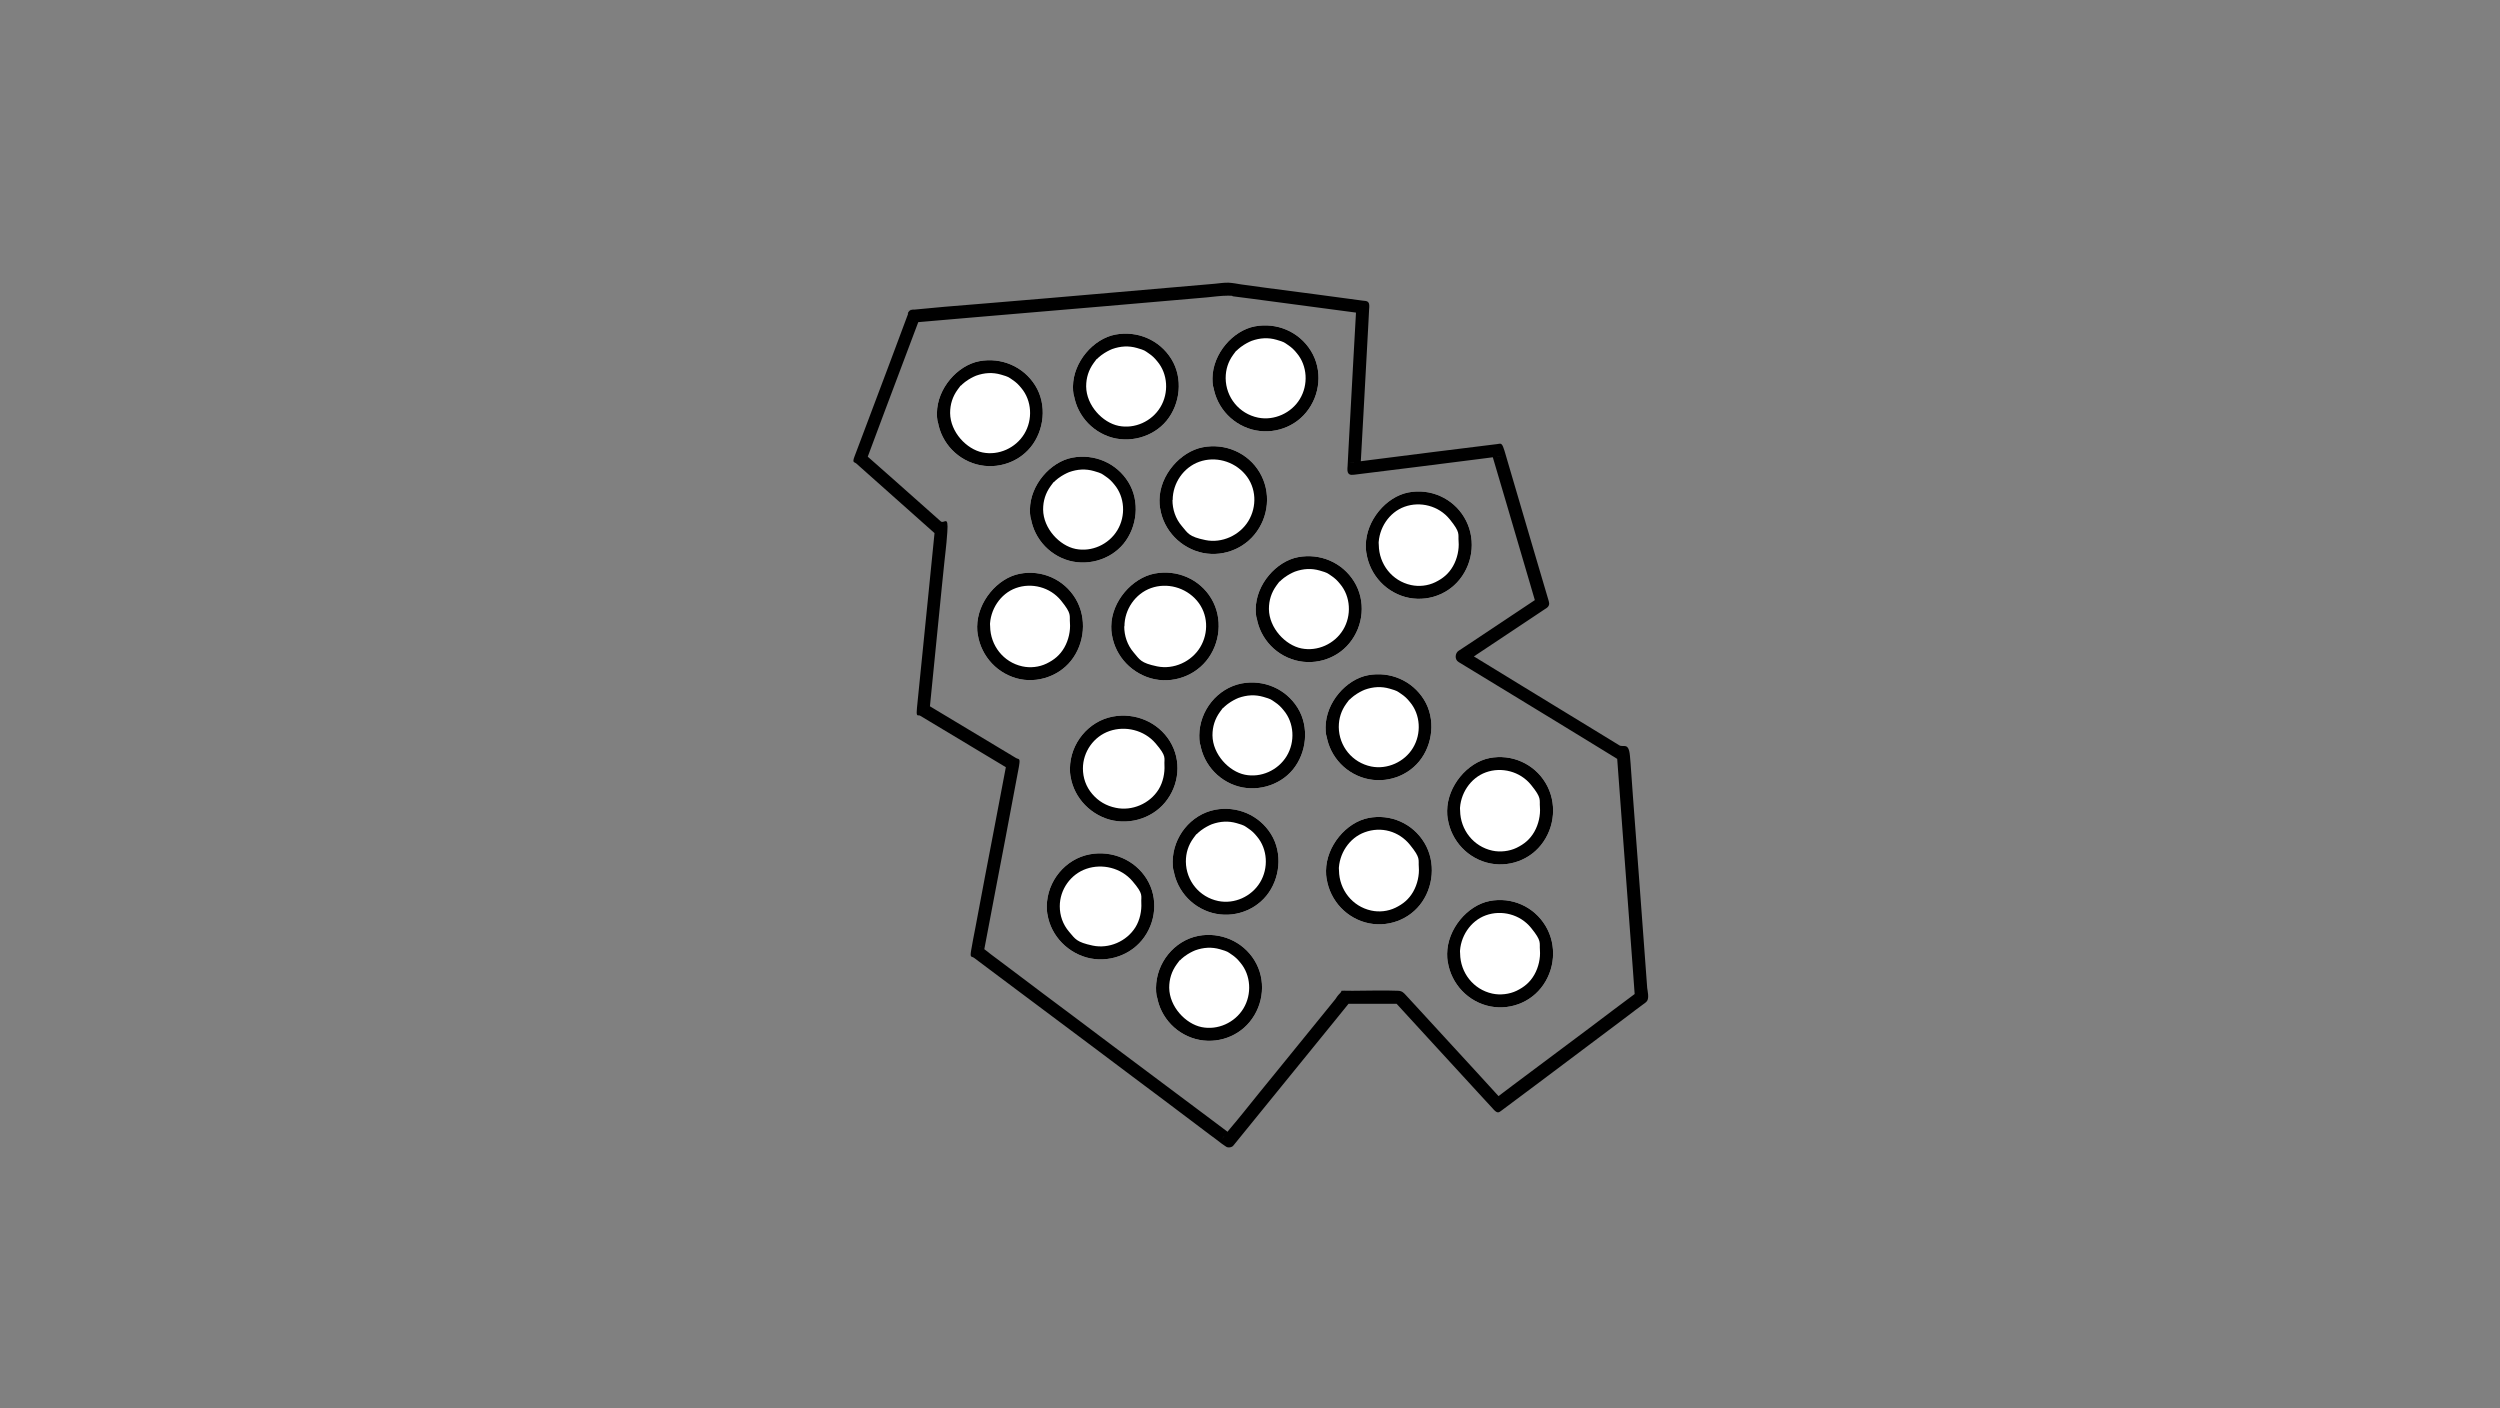 <?xml version="1.0" encoding="UTF-8"?><svg id="a" xmlns="http://www.w3.org/2000/svg" xmlns:xlink="http://www.w3.org/1999/xlink" viewBox="0 0 1155.9 651.2"><rect x="0" y="0" width="1155.9" height="651.2" fill="#808080" stroke="none"/><defs><style>.t{clip-path:url(#j);}.u{clip-path:url(#g);}.v{clip-path:url(#r);}.w,.x,.y,.z{stroke-width:0px;}.aa{clip-path:url(#p);}.ab{opacity:0;}.ac{clip-path:url(#d);}.ad{clip-path:url(#m);}.ae{clip-path:url(#i);}.af{clip-path:url(#b);}.x{clip-rule:evenodd;fill:none;}.ag{clip-path:url(#e);}.ah{clip-path:url(#f);}.ai{clip-path:url(#l);}.y,.z{fill:#fff;}.aj{clip-path:url(#o);}.ak{clip-path:url(#n);}.z{fill-rule:evenodd;}.al{clip-path:url(#q);}.am{clip-path:url(#k);}.an{clip-path:url(#c);}.ao{clip-path:url(#s);}.ap{clip-path:url(#h);}</style><clipPath id="b"><polygon class="x" points="391.3 534.6 764.6 534.6 764.6 127.6 391.3 127.6 391.3 534.6 391.3 534.6"/></clipPath><clipPath id="c"><polygon class="x" points="391.3 534.6 764.6 534.6 764.6 127.6 391.3 127.6 391.3 534.6 391.3 534.6"/></clipPath><clipPath id="d"><polygon class="x" points="391.3 534.6 764.6 534.6 764.6 127.6 391.3 127.6 391.3 534.6 391.3 534.6"/></clipPath><clipPath id="e"><polygon class="x" points="391.3 534.6 764.6 534.6 764.6 127.6 391.3 127.6 391.3 534.6 391.3 534.6"/></clipPath><clipPath id="f"><polygon class="x" points="391.3 534.6 764.6 534.6 764.6 127.6 391.3 127.6 391.3 534.6 391.3 534.6"/></clipPath><clipPath id="g"><polygon class="x" points="391.3 534.6 764.6 534.6 764.6 127.6 391.3 127.6 391.3 534.6 391.3 534.6"/></clipPath><clipPath id="h"><polygon class="x" points="391.3 534.6 764.6 534.6 764.6 127.6 391.3 127.6 391.3 534.6 391.3 534.6"/></clipPath><clipPath id="i"><polygon class="x" points="391.3 534.6 764.6 534.6 764.6 127.6 391.3 127.6 391.3 534.6 391.3 534.6"/></clipPath><clipPath id="j"><polygon class="x" points="391.3 534.6 764.6 534.6 764.6 127.6 391.3 127.6 391.3 534.6 391.3 534.6"/></clipPath><clipPath id="k"><polygon class="x" points="391.3 534.6 764.6 534.6 764.6 127.6 391.3 127.6 391.3 534.6 391.3 534.6"/></clipPath><clipPath id="l"><polygon class="x" points="391.3 534.6 764.6 534.6 764.6 127.6 391.3 127.6 391.3 534.6 391.3 534.6"/></clipPath><clipPath id="m"><polygon class="x" points="391.3 534.6 764.6 534.6 764.6 127.6 391.3 127.6 391.3 534.6 391.3 534.6"/></clipPath><clipPath id="n"><polygon class="x" points="391.3 534.6 764.6 534.6 764.6 127.6 391.3 127.6 391.3 534.6 391.3 534.6"/></clipPath><clipPath id="o"><polygon class="x" points="391.3 534.6 764.6 534.6 764.6 127.6 391.3 127.6 391.3 534.6 391.3 534.6"/></clipPath><clipPath id="p"><polygon class="x" points="391.3 534.6 764.6 534.6 764.6 127.6 391.3 127.6 391.3 534.6 391.3 534.6"/></clipPath><clipPath id="q"><polygon class="x" points="391.3 534.6 764.6 534.6 764.6 127.6 391.3 127.6 391.3 534.6 391.3 534.6"/></clipPath><clipPath id="r"><polygon class="x" points="391.3 534.6 764.6 534.6 764.6 127.6 391.3 127.6 391.3 534.6 391.3 534.6"/></clipPath><clipPath id="s"><polygon class="x" points="391.3 534.6 764.6 534.6 764.6 127.6 391.3 127.6 391.3 534.6 391.3 534.6"/></clipPath></defs><g class="ab"><rect class="y" x="1.9" y="1.6" width="1152" height="648"/><path class="w" d="m1153.9,648.1H19.3c-5,0-10.5-.7-15.4,0s-1.3,0-2,0l1.5,1.5V11.4c0-2.4.8-6.4,0-8.7s0-.8,0-1.1l-1.5,1.5h1134.6c5,0,10.5.7,15.4,0s1.3,0,2,0l-1.5-1.5v621.4c0,8.2-1.1,17.3,0,25.5s0,.7,0,1.1c0,1.9,3,1.9,3,0V28.2c0-8.3,1-17.3,0-25.5s0-.7,0-1.1c0-.8-.7-1.5-1.5-1.5H48.7C33.8,0,18.8,0,3.9,0S2.6,0,1.9,0,.4.8.4,1.6v621.4c0,8.3-1,17.3,0,25.5s0,.7,0,1.1c0,.8.7,1.5,1.5,1.5h1105.2c14.9,0,29.9.2,44.8,0s1.3,0,2,0c1.9,0,1.9-3,0-3Z"/></g><path class="z" d="m499.2,178.6c0-11.9,9.6-21.5,21.5-21.5s21.5,9.6,21.5,21.5-9.6,21.5-21.5,21.5-21.5-9.6-21.5-21.5h0Z"/><path class="y" d="m502.2,178.6c0-3.9,1.1-7.5,3.5-10.8s.9-1.2,1.6-1.9.7-.7,1.1-1,.4-.4.6-.5.7-.6.4-.3c.8-.6,1.6-1.1,2.5-1.6s1.6-.8,2.3-1.1c3.9-1.4,7.7-1.6,11.5-.5s3.5,1.2,5.3,2.4,2.8,2.2,4.1,3.8c4.9,5.8,5.4,14.6,1.4,21.2s-11.9,10.1-19.3,8.6-14.9-9.4-15-18.2-6-3.9-6,0c0,10.4,6.6,19.6,16.3,23.1,9.4,3.4,20.6.4,26.9-7.3s7.7-19.6,2.2-28.5-15.8-13.2-25.9-11.3-19.5,12.6-19.6,24,6,3.9,6,0Z"/><path class="w" d="m502.2,178.6c0-3.9,1.1-7.5,3.5-10.8s.9-1.2,1.6-1.9.7-.7,1.1-1,.4-.4.6-.5.7-.6.4-.3c.8-.6,1.6-1.1,2.5-1.6s1.6-.8,2.3-1.1c3.9-1.4,7.7-1.6,11.5-.5s3.5,1.2,5.3,2.4,2.8,2.2,4.1,3.8c4.9,5.8,5.4,14.6,1.4,21.2s-11.9,10.1-19.3,8.6-14.9-9.4-15-18.2-6-3.9-6,0c0,10.4,6.6,19.6,16.3,23.1,9.4,3.4,20.6.4,26.9-7.3s7.7-19.6,2.2-28.5-15.8-13.2-25.9-11.3-19.5,12.6-19.6,24,6,3.9,6,0Z"/><g class="af"><path class="z" d="m539.2,231.2c0-12.1,9.8-21.9,21.9-21.9s21.9,9.8,21.9,21.9-9.8,21.9-21.9,21.9-21.9-9.8-21.9-21.9h0Z"/><path class="y" d="m542.2,231.2c0-7.8,5-15.1,12.3-17.7s15.9-.4,21.2,5.8,5.5,15,1.5,21.6-12.2,10.4-19.9,8.8-8-3.1-10.9-6.5-4.3-7.7-4.3-12-6-3.9-6,0c0,10.5,6.6,19.7,16.4,23.4s21,.5,27.5-7.4c6.7-8.1,7.8-19.7,2.4-28.8s-16-13.6-26.3-11.6-19.9,12.8-20,24.4,6,3.9,6,0Z"/><path class="w" d="m542.2,231.2c0-7.8,5-15.1,12.3-17.7s15.9-.4,21.2,5.8,5.5,15,1.5,21.6-12.2,10.4-19.9,8.8-8-3.1-10.9-6.5-4.3-7.7-4.3-12-6-3.9-6,0c0,10.5,6.6,19.7,16.4,23.4s21,.5,27.5-7.4c6.7-8.1,7.8-19.7,2.4-28.8s-16-13.6-26.3-11.6-19.9,12.8-20,24.4,6,3.9,6,0Z"/><g class="an"><path class="z" d="m479.3,235.5c0-11.9,9.6-21.5,21.5-21.5s21.5,9.6,21.5,21.5-9.6,21.5-21.5,21.5-21.5-9.6-21.5-21.5h0Z"/><path class="y" d="m482.3,235.5c0-3.9,1.1-7.5,3.5-10.8s.9-1.2,1.6-1.9.7-.7,1.1-1,.4-.4.6-.5.7-.6.4-.3c.8-.6,1.6-1.1,2.5-1.6s1.6-.8,2.3-1.1c3.9-1.4,7.7-1.6,11.5-.5s3.5,1.2,5.3,2.4,2.8,2.2,4.1,3.8c4.9,5.8,5.4,14.6,1.4,21.2s-11.9,10.1-19.3,8.6-14.9-9.4-15-18.2-6-3.9-6,0c0,10.4,6.6,19.6,16.3,23.1,9.4,3.4,20.6.4,26.9-7.3s7.7-19.6,2.2-28.5-15.8-13.2-25.9-11.3-19.5,12.6-19.6,24,6,3.9,6,0Z"/><path class="w" d="m482.3,235.5c0-3.9,1.1-7.5,3.5-10.8s.9-1.2,1.6-1.9.7-.7,1.1-1,.4-.4.6-.5.7-.6.4-.3c.8-.6,1.6-1.1,2.5-1.6s1.6-.8,2.3-1.1c3.9-1.4,7.7-1.6,11.5-.5s3.5,1.2,5.3,2.4,2.8,2.2,4.1,3.8c4.9,5.8,5.4,14.6,1.4,21.2s-11.9,10.1-19.3,8.6-14.9-9.4-15-18.2-6-3.9-6,0c0,10.4,6.6,19.6,16.3,23.1,9.4,3.4,20.6.4,26.9-7.3s7.7-19.6,2.2-28.5-15.8-13.2-25.9-11.3-19.5,12.6-19.6,24,6,3.9,6,0Z"/><g class="ac"><path class="z" d="m516.9,289.6c0-12.1,9.8-21.9,21.9-21.9s21.9,9.8,21.9,21.9-9.8,21.9-21.9,21.9-21.9-9.8-21.9-21.9h0Z"/><path class="y" d="m519.9,289.6c0-7.8,5-15.1,12.3-17.7s15.9-.4,21.2,5.8,5.5,15,1.5,21.6-12.2,10.4-19.9,8.8-8-3.1-10.9-6.5-4.3-7.7-4.3-12-6-3.9-6,0c0,10.5,6.6,19.7,16.4,23.4s21,.5,27.5-7.4,7.8-19.7,2.4-28.8-16-13.6-26.3-11.6-19.9,12.8-20,24.4,6,3.9,6,0Z"/><path class="w" d="m519.9,289.6c0-7.8,5-15.1,12.3-17.7s15.9-.4,21.2,5.8,5.5,15,1.5,21.6-12.2,10.4-19.9,8.8-8-3.1-10.9-6.5-4.3-7.7-4.3-12-6-3.9-6,0c0,10.5,6.6,19.7,16.4,23.4s21,.5,27.5-7.4,7.8-19.7,2.4-28.8-16-13.6-26.3-11.6-19.9,12.8-20,24.4,6,3.9,6,0Z"/><g class="ag"><path class="z" d="m563.7,174.8c0-11.9,9.6-21.5,21.5-21.5s21.5,9.6,21.5,21.5-9.6,21.5-21.5,21.5-21.5-9.6-21.5-21.5h0Z"/><path class="y" d="m566.7,174.8c0-3.9,1.1-7.5,3.5-10.8s.9-1.2,1.6-1.9.7-.7,1.1-1,.4-.4.6-.5.7-.6.4-.3c.8-.6,1.6-1.1,2.5-1.6s1.6-.8,2.3-1.1c3.9-1.4,7.7-1.6,11.5-.5s3.5,1.2,5.3,2.4,2.8,2.2,4.1,3.8c4.9,5.8,5.4,14.6,1.4,21.2-3.9,6.5-11.9,10.1-19.3,8.6-8.8-1.8-14.9-9.4-15-18.2s-6-3.9-6,0c0,10.4,6.6,19.6,16.3,23.1s20.6.4,26.9-7.3c6.6-8,7.7-19.6,2.2-28.5s-15.8-13.2-25.9-11.3-19.5,12.6-19.6,24,6,3.9,6,0Z"/><path class="w" d="m566.7,174.8c0-3.9,1.1-7.5,3.5-10.8s.9-1.2,1.6-1.9.7-.7,1.1-1,.4-.4.6-.5.7-.6.4-.3c.8-.6,1.6-1.1,2.5-1.6s1.6-.8,2.3-1.1c3.9-1.4,7.7-1.6,11.5-.5s3.5,1.2,5.3,2.4,2.8,2.2,4.1,3.8c4.9,5.8,5.4,14.6,1.4,21.2-3.9,6.5-11.9,10.1-19.3,8.6-8.8-1.8-14.9-9.4-15-18.2s-6-3.9-6,0c0,10.4,6.6,19.6,16.3,23.1s20.6.4,26.9-7.3c6.6-8,7.7-19.6,2.2-28.5s-15.8-13.2-25.9-11.3-19.5,12.6-19.6,24,6,3.9,6,0Z"/><g class="ah"><path class="z" d="m672,374.8c0-12.1,9.6-21.9,21.5-21.9s21.5,9.8,21.5,21.9-9.6,21.9-21.5,21.9-21.5-9.8-21.5-21.9h0Z"/><path class="y" d="m675,374.8c0-7.7,4.8-15.1,12-17.7s15.8-.5,20.9,5.8,3.8,6.7,4.1,10.3-.6,7.9-2.6,11.4-4.7,5.7-8.2,7.4c-3.3,1.6-7.6,2.1-11.2,1.3-8.8-1.9-14.8-9.7-14.9-18.5s-6-3.9-6,0c0,10.4,6.5,19.8,16.3,23.4s20.8.4,27.1-7.5c6.5-8.1,7.5-19.7,2.1-28.7-5.3-8.9-15.7-13.5-25.9-11.5s-19.5,12.9-19.6,24.4,6,3.9,6,0Z"/><path class="w" d="m675,374.8c0-7.7,4.8-15.1,12-17.7s15.8-.5,20.9,5.8,3.8,6.7,4.1,10.3-.6,7.9-2.6,11.4-4.7,5.7-8.2,7.4c-3.3,1.6-7.6,2.1-11.2,1.3-8.8-1.9-14.8-9.7-14.9-18.5s-6-3.9-6,0c0,10.4,6.5,19.8,16.3,23.4s20.8.4,27.1-7.5c6.5-8.1,7.5-19.7,2.1-28.7-5.3-8.9-15.7-13.5-25.9-11.5s-19.5,12.9-19.6,24.4,6,3.9,6,0Z"/><g class="u"><path class="z" d="m583.7,281.5c0-11.9,9.6-21.5,21.5-21.5s21.5,9.6,21.5,21.5-9.6,21.5-21.5,21.5-21.5-9.6-21.5-21.5h0Z"/><path class="y" d="m586.7,281.5c0-3.9,1.1-7.5,3.5-10.8s.9-1.2,1.6-1.9.7-.7,1.1-1,.4-.4.6-.5.7-.6.4-.3c.8-.6,1.6-1.1,2.5-1.6s1.6-.8,2.3-1.1c3.9-1.4,7.7-1.6,11.5-.5s3.5,1.2,5.3,2.4,2.8,2.2,4.1,3.8c4.9,5.8,5.4,14.6,1.4,21.2s-11.9,10.1-19.3,8.6-14.9-9.4-15-18.2-6-3.9-6,0c0,10.4,6.6,19.6,16.3,23.1s20.6.4,26.9-7.3c6.6-8,7.7-19.6,2.2-28.5s-15.8-13.2-25.9-11.3-19.5,12.6-19.6,24,6,3.9,6,0Z"/><path class="w" d="m586.7,281.5c0-3.9,1.1-7.5,3.5-10.8s.9-1.2,1.6-1.9.7-.7,1.1-1,.4-.4.6-.5.7-.6.4-.3c.8-.6,1.6-1.1,2.5-1.6s1.6-.8,2.3-1.1c3.9-1.4,7.7-1.6,11.5-.5s3.5,1.2,5.3,2.4,2.8,2.2,4.1,3.8c4.9,5.8,5.4,14.6,1.4,21.2s-11.9,10.1-19.3,8.6-14.9-9.4-15-18.2-6-3.9-6,0c0,10.4,6.6,19.6,16.3,23.1s20.6.4,26.9-7.3c6.6-8,7.7-19.6,2.2-28.5s-15.8-13.2-25.9-11.3-19.5,12.6-19.6,24,6,3.9,6,0Z"/><g class="ap"><path class="z" d="m634.4,252c0-12.1,9.6-21.9,21.5-21.9s21.5,9.8,21.5,21.9-9.6,21.9-21.5,21.9-21.5-9.8-21.5-21.9h0Z"/><path class="y" d="m637.4,252c0-7.7,4.8-15.1,12-17.7s15.8-.5,20.9,5.8,3.8,6.7,4.1,10.3-.6,7.9-2.6,11.4-4.7,5.7-8.2,7.4-7.6,2.1-11.2,1.3c-8.8-1.9-14.8-9.7-14.9-18.5s-6-3.9-6,0c0,10.4,6.5,19.8,16.3,23.4s20.8.4,27.1-7.5c6.5-8.1,7.5-19.7,2.1-28.7-5.3-8.9-15.7-13.5-25.9-11.5s-19.5,12.9-19.6,24.4,6,3.9,6,0Z"/><path class="w" d="m637.4,252c0-7.7,4.8-15.1,12-17.7s15.8-.5,20.9,5.8,3.8,6.7,4.1,10.3-.6,7.9-2.6,11.4-4.7,5.7-8.2,7.4-7.6,2.1-11.2,1.3c-8.8-1.9-14.8-9.7-14.9-18.5s-6-3.9-6,0c0,10.4,6.5,19.8,16.3,23.4s20.8.4,27.1-7.5c6.5-8.1,7.5-19.7,2.1-28.7-5.3-8.9-15.7-13.5-25.9-11.5s-19.5,12.9-19.6,24.4,6,3.9,6,0Z"/><g class="ae"><path class="z" d="m436.3,190.9c0-11.9,9.6-21.5,21.5-21.5s21.5,9.6,21.5,21.5-9.6,21.5-21.5,21.5-21.5-9.6-21.5-21.5h0Z"/><path class="y" d="m439.3,190.9c0-3.9,1.1-7.5,3.5-10.8s.9-1.2,1.6-1.9.7-.7,1.1-1,.4-.4.6-.5.7-.6.4-.3c.8-.6,1.6-1.1,2.5-1.6s1.6-.8,2.3-1.1c3.9-1.4,7.7-1.6,11.5-.5s3.5,1.2,5.3,2.4,2.8,2.2,4.1,3.8c4.9,5.8,5.4,14.6,1.4,21.2s-11.9,10.1-19.3,8.6-14.9-9.4-15-18.2-6-3.9-6,0c0,10.4,6.6,19.6,16.3,23.1s20.6.4,26.9-7.3,7.7-19.6,2.2-28.5-15.8-13.2-25.9-11.3-19.5,12.6-19.6,24,6,3.9,6,0Z"/><path class="w" d="m439.3,190.9c0-3.9,1.1-7.5,3.5-10.8s.9-1.2,1.6-1.9.7-.7,1.1-1,.4-.4.6-.5.7-.6.4-.3c.8-.6,1.6-1.1,2.5-1.6s1.6-.8,2.3-1.1c3.9-1.4,7.7-1.6,11.5-.5s3.5,1.2,5.3,2.4,2.8,2.2,4.1,3.8c4.9,5.8,5.4,14.6,1.4,21.2s-11.9,10.1-19.3,8.6-14.9-9.4-15-18.2-6-3.9-6,0c0,10.4,6.6,19.6,16.3,23.1s20.6.4,26.9-7.3,7.7-19.6,2.2-28.5-15.8-13.2-25.9-11.3-19.5,12.6-19.6,24,6,3.9,6,0Z"/><g class="t"><path class="z" d="m616,402.5c0-12.1,9.6-21.9,21.5-21.9s21.5,9.8,21.5,21.9-9.6,21.9-21.5,21.9-21.5-9.8-21.5-21.9h0Z"/><path class="y" d="m619,402.5c0-7.7,4.8-15.1,12-17.7,7.6-2.8,15.8-.5,20.9,5.8s3.8,6.7,4.1,10.3-.6,7.9-2.6,11.4-4.7,5.7-8.2,7.4-7.6,2.1-11.2,1.3c-8.8-1.9-14.8-9.7-14.9-18.5s-6-3.9-6,0c0,10.4,6.5,19.8,16.3,23.4s20.8.4,27.1-7.5,7.5-19.7,2.1-28.7-15.7-13.5-25.9-11.5-19.5,12.9-19.6,24.4,6,3.9,6,0Z"/><path class="w" d="m619,402.5c0-7.7,4.8-15.1,12-17.7,7.6-2.8,15.8-.5,20.9,5.8s3.8,6.7,4.1,10.3-.6,7.9-2.6,11.4-4.7,5.7-8.2,7.4-7.6,2.1-11.2,1.3c-8.8-1.9-14.8-9.7-14.9-18.5s-6-3.9-6,0c0,10.4,6.5,19.8,16.3,23.4s20.8.4,27.1-7.5,7.5-19.7,2.1-28.7-15.7-13.5-25.9-11.5-19.5,12.9-19.6,24.4,6,3.9,6,0Z"/><g class="am"><path class="z" d="m557.6,339.9c0-11.9,9.6-21.5,21.5-21.5s21.5,9.6,21.5,21.5-9.6,21.5-21.5,21.5-21.5-9.6-21.5-21.5h0Z"/><path class="y" d="m560.6,339.9c0-3.9,1.1-7.5,3.5-10.8s.9-1.2,1.6-1.9.7-.7,1.1-1,.4-.4.6-.5.7-.6.4-.3c.8-.6,1.6-1.1,2.5-1.6s1.6-.8,2.3-1.1c3.9-1.4,7.7-1.6,11.5-.5s3.5,1.2,5.3,2.4,2.8,2.2,4.1,3.8c4.9,5.8,5.4,14.6,1.4,21.2s-11.9,10.1-19.3,8.6-14.9-9.4-15-18.2-6-3.9-6,0c0,10.4,6.6,19.6,16.3,23.1,9.4,3.4,20.6.4,26.9-7.3s7.7-19.6,2.2-28.5-15.8-13.2-25.9-11.3c-11.3,2.2-19.5,12.6-19.6,24s6,3.9,6,0Z"/><path class="w" d="m560.6,339.9c0-3.9,1.1-7.5,3.5-10.8s.9-1.2,1.6-1.9.7-.7,1.1-1,.4-.4.6-.5.7-.6.4-.3c.8-.6,1.6-1.1,2.5-1.6s1.6-.8,2.3-1.1c3.9-1.4,7.7-1.6,11.5-.5s3.5,1.2,5.3,2.4,2.8,2.2,4.1,3.8c4.9,5.8,5.4,14.6,1.4,21.2s-11.9,10.1-19.3,8.6-14.9-9.4-15-18.2-6-3.9-6,0c0,10.4,6.6,19.6,16.3,23.1,9.4,3.4,20.6.4,26.9-7.3s7.7-19.6,2.2-28.5-15.8-13.2-25.9-11.3c-11.3,2.2-19.5,12.6-19.6,24s6,3.9,6,0Z"/><g class="ai"><path class="z" d="m672,440.9c0-12.1,9.6-21.9,21.5-21.9s21.5,9.8,21.5,21.9-9.6,21.9-21.5,21.9-21.5-9.8-21.5-21.9h0Z"/><path class="y" d="m675,440.9c0-7.7,4.8-15.1,12-17.7s15.8-.5,20.9,5.8,3.8,6.7,4.1,10.3-.6,7.9-2.6,11.4-4.7,5.7-8.2,7.4c-3.3,1.6-7.6,2.1-11.2,1.3-8.8-1.9-14.8-9.7-14.9-18.5s-6-3.9-6,0c0,10.4,6.5,19.8,16.3,23.4s20.8.4,27.1-7.5c6.5-8.1,7.5-19.7,2.1-28.7s-15.7-13.5-25.9-11.5-19.5,12.9-19.6,24.4,6,3.9,6,0Z"/><path class="w" d="m675,440.9c0-7.7,4.8-15.1,12-17.7s15.8-.5,20.9,5.8,3.8,6.7,4.1,10.3-.6,7.9-2.6,11.4-4.7,5.7-8.2,7.4c-3.3,1.6-7.6,2.1-11.2,1.3-8.8-1.9-14.8-9.7-14.9-18.5s-6-3.9-6,0c0,10.4,6.5,19.8,16.3,23.4s20.8.4,27.1-7.5c6.5-8.1,7.5-19.7,2.1-28.7s-15.7-13.5-25.9-11.5-19.5,12.9-19.6,24.4,6,3.9,6,0Z"/><g class="ad"><path class="z" d="m497.7,355.3c0-11.9,9.8-21.5,21.9-21.5s21.9,9.6,21.9,21.5-9.8,21.5-21.9,21.5-21.9-9.6-21.9-21.5h0Z"/><path class="y" d="m500.7,355.3c0-7.7,5-14.8,12.3-17.3s16-.5,21.3,5.7,3.9,6.6,4.1,10.1-.6,7.8-2.7,11.2c-4.1,6.6-12.3,10.1-19.8,8.5-4.4-.9-8-3-10.9-6.4s-4.3-7.5-4.3-11.8-6-3.9-6,0c0,10.4,6.8,19.5,16.5,23.1,9.6,3.5,21,.5,27.5-7.4,6.6-8,7.7-19.4,2.2-28.3s-16.1-13.3-26.3-11.4c-11.4,2.1-19.8,12.5-19.9,24s6,3.9,6,0Z"/><path class="w" d="m500.7,355.3c0-7.7,5-14.8,12.3-17.3s16-.5,21.3,5.7,3.9,6.6,4.1,10.1-.6,7.8-2.7,11.2c-4.1,6.6-12.3,10.1-19.8,8.5-4.4-.9-8-3-10.9-6.4s-4.3-7.5-4.3-11.8-6-3.9-6,0c0,10.4,6.8,19.5,16.5,23.1,9.6,3.5,21,.5,27.5-7.4,6.6-8,7.7-19.4,2.2-28.3s-16.1-13.3-26.3-11.4c-11.4,2.1-19.8,12.5-19.9,24s6,3.9,6,0Z"/><g class="ak"><path class="z" d="m616,336.1c0-11.9,9.6-21.5,21.5-21.5s21.5,9.6,21.5,21.5-9.6,21.5-21.5,21.5-21.5-9.6-21.5-21.5h0Z"/><path class="y" d="m619,336.1c0-3.9,1.1-7.5,3.5-10.8s.9-1.2,1.6-1.9.7-.7,1.1-1,.4-.4.6-.5.7-.6.4-.3c.8-.6,1.6-1.1,2.5-1.6s1.6-.8,2.3-1.1c3.9-1.4,7.7-1.6,11.5-.5s3.5,1.2,5.3,2.4,2.8,2.2,4.1,3.8c4.9,5.8,5.4,14.6,1.4,21.2-3.9,6.5-11.9,10.1-19.3,8.6-8.8-1.8-14.9-9.4-15-18.2s-6-3.9-6,0c0,10.4,6.6,19.6,16.3,23.1s20.6.4,26.9-7.3,7.7-19.6,2.2-28.5-15.8-13.2-25.9-11.3-19.5,12.6-19.6,24,6,3.9,6,0Z"/><path class="w" d="m619,336.1c0-3.9,1.1-7.5,3.5-10.8s.9-1.2,1.6-1.9.7-.7,1.1-1,.4-.4.6-.5.7-.6.4-.3c.8-.6,1.6-1.1,2.5-1.6s1.6-.8,2.3-1.1c3.9-1.4,7.7-1.6,11.5-.5s3.5,1.2,5.3,2.4,2.8,2.2,4.1,3.8c4.9,5.8,5.4,14.6,1.4,21.2-3.9,6.5-11.9,10.1-19.3,8.6-8.8-1.8-14.9-9.4-15-18.2s-6-3.9-6,0c0,10.4,6.6,19.6,16.3,23.1s20.6.4,26.9-7.3,7.7-19.6,2.2-28.5-15.8-13.2-25.9-11.3-19.5,12.6-19.6,24,6,3.9,6,0Z"/><g class="aj"><path class="z" d="m545.3,398.3c0-11.9,9.6-21.5,21.5-21.5s21.5,9.6,21.5,21.5-9.6,21.5-21.5,21.5-21.5-9.6-21.5-21.5h0Z"/><path class="y" d="m548.3,398.3c0-3.9,1.1-7.5,3.5-10.8s.9-1.2,1.6-1.9.7-.7,1.1-1,.4-.4.6-.5.7-.6.4-.3c.8-.6,1.6-1.1,2.5-1.6s1.6-.8,2.3-1.1c3.9-1.4,7.7-1.6,11.5-.5s3.5,1.2,5.3,2.4,2.8,2.2,4.1,3.8c4.9,5.8,5.4,14.6,1.4,21.2s-11.9,10.1-19.3,8.6c-8.8-1.8-14.9-9.4-15-18.2s-6-3.9-6,0c0,10.4,6.6,19.6,16.3,23.1s20.6.4,26.9-7.3,7.7-19.6,2.2-28.5-15.8-13.2-25.9-11.3c-11.3,2.2-19.5,12.6-19.6,24s6,3.9,6,0Z"/><path class="w" d="m548.3,398.3c0-3.9,1.1-7.5,3.5-10.8s.9-1.2,1.6-1.9.7-.7,1.1-1,.4-.4.6-.5.7-.6.4-.3c.8-.6,1.6-1.1,2.5-1.6s1.6-.8,2.3-1.1c3.9-1.4,7.7-1.6,11.5-.5s3.5,1.2,5.3,2.4,2.8,2.2,4.1,3.8c4.9,5.8,5.4,14.6,1.4,21.2s-11.9,10.1-19.3,8.6c-8.8-1.8-14.9-9.4-15-18.2s-6-3.9-6,0c0,10.4,6.6,19.6,16.3,23.1s20.6.4,26.9-7.3,7.7-19.6,2.2-28.5-15.8-13.2-25.9-11.3c-11.3,2.2-19.5,12.6-19.6,24s6,3.9,6,0Z"/><g class="aa"><path class="z" d="m454.7,289.6c0-12.1,9.6-21.9,21.5-21.9s21.5,9.8,21.5,21.9-9.6,21.9-21.5,21.9-21.5-9.8-21.5-21.9h0Z"/><path class="y" d="m457.7,289.6c0-7.7,4.8-15.1,12-17.7s15.8-.5,20.9,5.8,3.8,6.7,4.1,10.3-.6,7.9-2.6,11.4-4.7,5.7-8.2,7.4-7.6,2.1-11.2,1.3c-8.8-1.9-14.8-9.7-14.9-18.5s-6-3.9-6,0c0,10.4,6.5,19.8,16.3,23.4,9.5,3.6,20.8.4,27.1-7.5s7.5-19.7,2.1-28.7-15.7-13.5-25.9-11.5-19.5,12.9-19.6,24.4,6,3.9,6,0Z"/><path class="w" d="m457.7,289.6c0-7.7,4.8-15.1,12-17.7s15.8-.5,20.9,5.8,3.8,6.7,4.1,10.3-.6,7.9-2.6,11.4-4.7,5.7-8.2,7.4-7.6,2.1-11.2,1.3c-8.8-1.9-14.8-9.7-14.9-18.5s-6-3.9-6,0c0,10.4,6.5,19.8,16.3,23.4,9.5,3.6,20.8.4,27.1-7.5s7.5-19.7,2.1-28.7-15.7-13.5-25.9-11.5-19.5,12.9-19.6,24.4,6,3.9,6,0Z"/><g class="al"><path class="z" d="m487,419c0-11.9,9.8-21.5,21.9-21.5s21.9,9.6,21.9,21.5-9.8,21.5-21.9,21.5-21.9-9.6-21.9-21.5h0Z"/><path class="y" d="m490,419c0-7.7,5-14.8,12.3-17.3s16-.5,21.3,5.7,3.9,6.6,4.1,10.1-.6,7.8-2.7,11.2c-4.1,6.6-12.3,10.1-19.8,8.5s-8-3-10.9-6.4-4.3-7.5-4.3-11.8-6-3.9-6,0c0,10.4,6.8,19.5,16.5,23.1s21,.5,27.5-7.4,7.7-19.4,2.2-28.3c-5.5-8.9-16.1-13.3-26.3-11.4-11.4,2.1-19.8,12.5-19.9,24s6,3.9,6,0Z"/><path class="w" d="m490,419c0-7.7,5-14.8,12.3-17.3s16-.5,21.3,5.7,3.9,6.6,4.1,10.1-.6,7.8-2.7,11.2c-4.1,6.6-12.3,10.1-19.8,8.5s-8-3-10.9-6.4-4.3-7.5-4.3-11.8-6-3.9-6,0c0,10.4,6.8,19.5,16.5,23.1s21,.5,27.5-7.4,7.7-19.4,2.2-28.3c-5.5-8.9-16.1-13.3-26.3-11.4-11.4,2.1-19.8,12.5-19.9,24s6,3.9,6,0Z"/><g class="v"><path class="z" d="m537.6,456.6c0-11.9,9.6-21.5,21.5-21.5s21.5,9.6,21.5,21.5-9.6,21.5-21.5,21.5-21.5-9.6-21.5-21.5h0Z"/><path class="y" d="m540.6,456.6c0-3.9,1.1-7.5,3.5-10.8s.9-1.2,1.6-1.9.7-.7,1.1-1,.4-.4.6-.5.7-.6.4-.3c.8-.6,1.6-1.1,2.5-1.6s1.6-.8,2.3-1.1c3.9-1.4,7.7-1.6,11.5-.5s3.5,1.2,5.3,2.4,2.8,2.2,4.1,3.8c4.9,5.8,5.4,14.6,1.4,21.2s-11.9,10.1-19.3,8.6-14.9-9.4-15-18.2-6-3.9-6,0c0,10.4,6.6,19.6,16.3,23.1s20.6.4,26.9-7.3c6.6-8,7.7-19.6,2.2-28.5-5.4-8.8-15.8-13.2-25.9-11.3-11.3,2.2-19.5,12.6-19.6,24s6,3.9,6,0Z"/><path class="w" d="m540.6,456.6c0-3.9,1.1-7.5,3.5-10.8s.9-1.2,1.6-1.9.7-.7,1.1-1,.4-.4.6-.5.7-.6.4-.3c.8-.6,1.6-1.1,2.5-1.6s1.6-.8,2.3-1.1c3.9-1.4,7.7-1.6,11.5-.5s3.5,1.2,5.3,2.4,2.8,2.2,4.1,3.8c4.9,5.8,5.4,14.6,1.4,21.2s-11.9,10.1-19.3,8.6-14.9-9.4-15-18.2-6-3.9-6,0c0,10.4,6.6,19.6,16.3,23.1s20.6.4,26.9-7.3c6.6-8,7.7-19.6,2.2-28.5-5.4-8.8-15.8-13.2-25.9-11.3-11.3,2.2-19.5,12.6-19.6,24s6,3.9,6,0Z"/><g class="ao"><path class="w" d="m419.9,145c-2.8,7.5-5.6,15-8.4,22.5l-13.4,35.6c-1,2.7-2.1,5.5-3.1,8.2s0,2.3.8,2.9c10.9,9.7,21.8,19.4,32.7,29.1s3.1,2.7,4.6,4.1l-.9-2.1c-.9,9.3-1.9,18.7-2.8,28-1.5,14.9-3,29.8-4.5,44.7s-.7,6.9-1,10.3.6,2.1,1.5,2.6c12.1,7.3,24.2,14.5,36.3,21.8s3.5,2.1,5.2,3.1l-1.4-3.4c-1.9,9.8-3.7,19.6-5.6,29.5-3,15.6-6,31.3-8.9,46.9-.7,3.6-1.4,7.1-2,10.7s.2,2.5,1.4,3.4c3.9,2.9,7.7,5.8,11.6,8.7,9.3,6.9,18.5,13.9,27.8,20.8s22.4,16.8,33.6,25.2,19.3,14.4,28.9,21.7,6.4,4.8,9.6,7.2,3,2.4,4.6,3.4.1.1.2.2c1,.7,2.9.5,3.6-.5,6.1-7.5,12.1-14.9,18.2-22.4,9.7-11.9,19.4-23.9,29.1-35.8s4.4-5.5,6.6-8.2l-2.1.9h24.9l-2.1-.9c5.1,5.6,10.3,11.2,15.4,16.8,8.2,8.9,16.4,17.9,24.6,26.8s3.8,4.1,5.7,6.2,2.6,1.2,3.6.5c5.8-4.3,11.6-8.7,17.4-13,10.7-8,21.4-16.1,32.1-24.1s8.1-6.1,12.2-9.2l3.5-2.6c.7-.5,1.8-1.2,2.2-1.9.9-1.5.2-4.3,0-5.9-.3-4.1-.6-8.2-.9-12.2l-2.8-37.8c-1-12.9-1.9-25.7-2.9-38.6s-.8-12.6-1.4-18.9-3-3.6-4.9-4.7c-3.9-2.4-7.7-4.7-11.6-7.1-11.3-6.9-22.6-13.8-33.9-20.7s-16.3-10-24.5-15l-1.3-.8v5.2c10.9-7.2,21.8-14.5,32.6-21.7s3.1-2.1,4.7-3.1,1.8-2.1,1.4-3.4c-2.3-7.9-4.7-15.8-7-23.7-3.7-12.7-7.5-25.4-11.2-38.1s-1.7-5.8-2.6-8.7-1.6-2.4-2.9-2.2c-19.4,2.4-38.8,4.8-58.2,7.3s-5.5.7-8.2,1l3,3c.5-8.4.9-16.8,1.4-25.1.7-13.4,1.5-26.9,2.2-40.3s.3-6.1.5-9.2-1.5-2.8-3-3c-14.8-2-29.7-4-44.5-5.9l-11.7-1.6c-1.9-.3-3.9-.7-5.8-.8s-4.4.3-6.6.5l-46.2,4c-19.6,1.7-39.1,3.4-58.7,5s-22.3,1.8-33.4,2.9-.3,0-.5,0c-3.8.3-3.9,6.3,0,6,9.3-.8,18.5-1.6,27.8-2.4,19.2-1.6,38.5-3.3,57.7-4.9l49.7-4.3c3.2-.3,6.6-.8,9.8-.8s1.6.2,2.4.3l9.3,1.2c16.5,2.2,33.1,4.4,49.6,6.6h1.1c-1-.9-2-1.9-3-2.9-.5,8.4-.9,16.8-1.4,25.1-.7,13.4-1.5,26.9-2.2,40.3s-.3,6.1-.5,9.2,1.4,3.2,3,3c19.4-2.4,38.8-4.8,58.2-7.3s5.5-.7,8.2-1l-2.9-2.2c2.3,7.9,4.7,15.8,7,23.7,3.7,12.7,7.5,25.4,11.2,38.1s1.7,5.8,2.6,8.7l1.4-3.4c-10.9,7.2-21.8,14.5-32.6,21.7-1.6,1-3.1,2.1-4.7,3.1s-2,4,0,5.2c8.4,5.1,16.9,10.3,25.3,15.4,13.4,8.2,26.8,16.3,40.1,24.5s6.2,3.8,9.3,5.7l-1.5-2.6c.9,12.6,1.9,25.2,2.8,37.8,1.5,20.1,3,40.2,4.5,60.3.3,4.6.7,9.2,1,13.8l1.5-2.6c-7.5,5.6-15,11.2-22.5,16.9-11.9,8.9-23.8,17.8-35.7,26.7-2.7,2.1-5.5,4.1-8.2,6.2l3.6.5c-8-8.8-16.1-17.6-24.1-26.3s-10.5-11.4-15.7-17.1l-4.7-5.1c-1.1-1.2-1.8-2-3.6-2.1-7-.3-14.1,0-21.2,0s-4.2-.4-5.6,1-1.6,1.9-2.3,2.9c-9.2,11.4-18.5,22.7-27.7,34.1-5,6.1-10,12.3-14.9,18.4s-5.8,6.8-8.4,10.3-.3.3-.4.5l3.6-.5c-3.9-2.9-7.7-5.8-11.6-8.7-9.3-6.9-18.5-13.9-27.8-20.8s-22.4-16.8-33.6-25.2c-9.6-7.2-19.3-14.4-28.9-21.7l-9.6-7.2c-1.5-1.1-3-2.5-4.6-3.4s-.1-.1-.2-.2l1.4,3.4c1.9-9.8,3.7-19.6,5.6-29.5,3-15.6,6-31.3,8.9-46.9s1.4-7.1,2-10.7-.2-2.7-1.4-3.4c-12.1-7.3-24.2-14.5-36.3-21.8s-3.5-2.1-5.2-3.1l1.5,2.6c1.9-19.1,3.8-38.1,5.7-57.2s1.9-16.7,2.5-25-1.5-3.5-3.1-5c-3.9-3.4-7.7-6.8-11.6-10.3-7.8-6.9-15.6-13.9-23.5-20.8l.8,2.9c2.8-7.5,5.6-15,8.4-22.5l13.4-35.6c1-2.7,2.1-5.5,3.1-8.2s-4.4-5.2-5.8-1.6Z"/></g></g></g></g></g></g></g></g></g></g></g></g></g></g></g></g></g></g></svg>